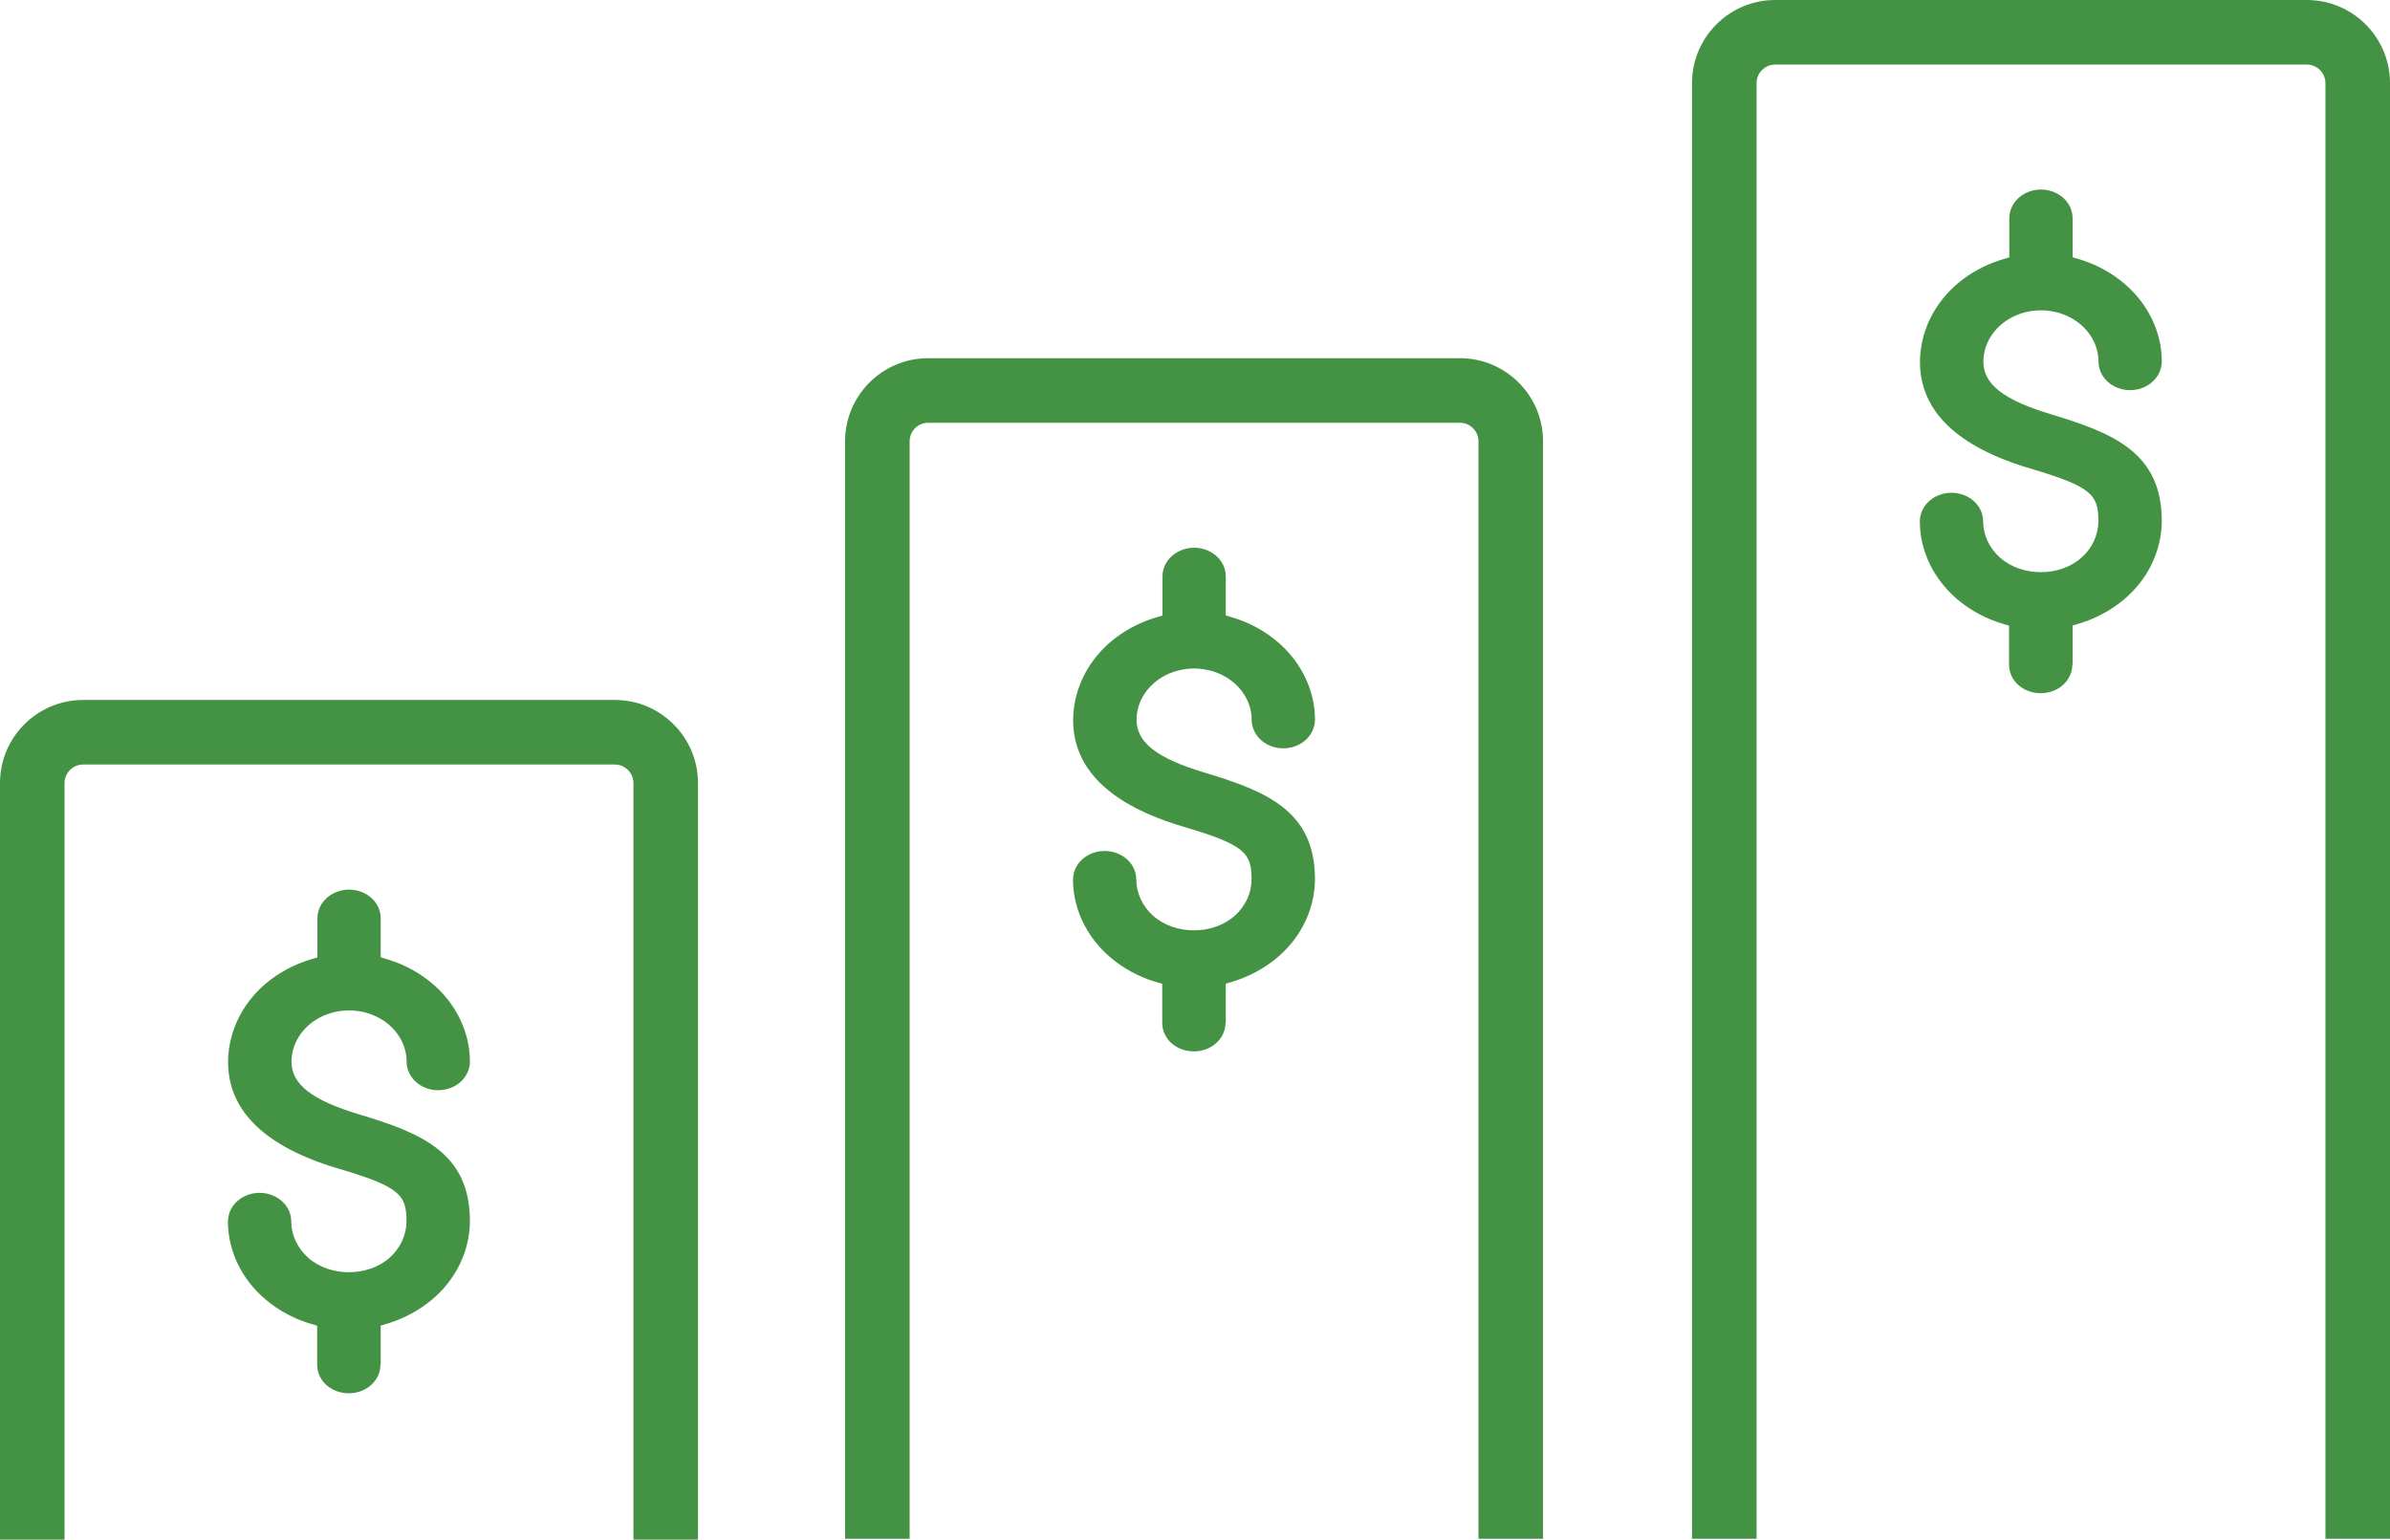 <?xml version="1.0" encoding="UTF-8"?><svg id="Layer_2" xmlns="http://www.w3.org/2000/svg" width="189.15" height="121.86" viewBox="0 0 189.15 121.86"><defs><style>.cls-1{fill:#449344;}</style></defs><g id="Layer_1-2"><path class="cls-1" d="m30.13,108.02v-3.1l.53-.16c1.77-.54,3.37-1.55,4.51-2.86,1.3-1.49,2.01-3.36,2.02-5.25,0-5.39-3.8-6.96-8.77-8.45h0c-3.75-1.13-5.35-2.38-5.35-4.17,0-1.44.87-2.79,2.27-3.51,1.41-.73,3.16-.73,4.57,0,1.4.72,2.27,2.07,2.27,3.51,0,.81.48,1.56,1.25,1.96.77.4,1.72.4,2.5,0,.78-.4,1.26-1.16,1.26-1.97,0-1.88-.72-3.74-2.02-5.23-1.14-1.31-2.74-2.33-4.51-2.86l-.53-.16v-3.1c0-.81-.48-1.56-1.26-1.96-.77-.4-1.72-.4-2.49,0-.77.4-1.26,1.15-1.26,1.96v3.11l-.54.16c-1.76.53-3.37,1.54-4.51,2.86-1.3,1.49-2.01,3.36-2.02,5.25,0,3.89,2.95,6.74,8.76,8.45,4.86,1.44,5.36,2.08,5.36,4.17,0,1.06-.48,2.11-1.33,2.87-1.72,1.54-4.73,1.54-6.46,0-.85-.76-1.33-1.81-1.33-2.87,0-.81-.48-1.56-1.26-1.96-.39-.2-.82-.3-1.25-.3s-.86.1-1.24.3c-.78.4-1.26,1.15-1.26,1.97,0,1.88.72,3.74,2.02,5.23,1.14,1.31,2.74,2.33,4.51,2.86l.53.16v3.1c0,.81.48,1.56,1.25,1.95.75.39,1.73.4,2.5,0,.78-.4,1.26-1.15,1.26-1.96Z"/><path class="cls-1" d="m48.66,60.51c.81,0,1.47.66,1.47,1.47v59.88h5.11v-59.88c0-3.63-2.95-6.58-6.58-6.58H6.58c-3.63,0-6.58,2.95-6.58,6.58v59.88h5.11v-59.88c0-.81.66-1.47,1.47-1.47h42.08Z"/><path class="cls-1" d="m97.01,80.96v-3.1l.53-.16c1.77-.54,3.37-1.55,4.51-2.86,1.3-1.49,2.01-3.36,2.02-5.25,0-5.39-3.8-6.96-8.77-8.45h0c-3.75-1.13-5.35-2.38-5.35-4.17,0-1.44.87-2.79,2.27-3.51,1.41-.73,3.16-.73,4.57,0,1.4.72,2.27,2.07,2.27,3.51,0,.81.48,1.56,1.25,1.96.77.4,1.72.4,2.5,0,.78-.4,1.26-1.16,1.26-1.97,0-1.88-.72-3.74-2.02-5.23-1.14-1.31-2.74-2.33-4.51-2.86l-.53-.16v-3.1c0-.81-.48-1.56-1.26-1.96-.77-.4-1.72-.4-2.49,0-.77.4-1.26,1.15-1.26,1.96v3.11l-.54.16c-1.76.53-3.37,1.54-4.51,2.86-1.3,1.49-2.01,3.36-2.02,5.25,0,3.89,2.95,6.74,8.76,8.45,4.86,1.44,5.36,2.08,5.36,4.17,0,1.06-.48,2.11-1.33,2.87-1.72,1.54-4.73,1.54-6.46,0-.85-.76-1.33-1.81-1.33-2.87,0-.81-.48-1.56-1.26-1.96-.39-.2-.82-.3-1.25-.3s-.86.1-1.24.3c-.78.4-1.26,1.15-1.26,1.97,0,1.88.72,3.74,2.02,5.23,1.14,1.31,2.74,2.33,4.51,2.86l.53.16v3.1c0,.81.48,1.56,1.25,1.95.75.39,1.73.4,2.5,0,.78-.4,1.26-1.15,1.26-1.96Z"/><path class="cls-1" d="m115.54,33.46c.81,0,1.47.66,1.47,1.47v86.86h5.11V34.93c0-3.63-2.95-6.58-6.58-6.58h-42.08c-3.63,0-6.58,2.95-6.58,6.58v86.86h5.11V34.93c0-.81.66-1.47,1.47-1.47h42.08Z"/><path class="cls-1" d="m164.03,52.61v-3.1l.53-.16c1.77-.54,3.37-1.55,4.51-2.86,1.3-1.49,2.01-3.36,2.02-5.25,0-5.39-3.8-6.96-8.77-8.45h0c-3.75-1.13-5.35-2.38-5.35-4.17,0-1.44.87-2.79,2.27-3.51,1.41-.73,3.16-.73,4.57,0,1.4.72,2.27,2.07,2.27,3.51,0,.81.48,1.56,1.25,1.96.77.4,1.72.4,2.5,0,.78-.4,1.26-1.16,1.26-1.97,0-1.88-.72-3.74-2.02-5.23-1.14-1.31-2.74-2.33-4.51-2.86l-.53-.16v-3.1c0-.81-.48-1.56-1.26-1.96-.77-.4-1.72-.4-2.49,0-.77.4-1.26,1.15-1.26,1.96v3.11l-.54.16c-1.76.53-3.37,1.54-4.51,2.86-1.3,1.49-2.01,3.36-2.02,5.25,0,3.89,2.95,6.74,8.76,8.45,4.86,1.44,5.36,2.08,5.36,4.17,0,1.06-.48,2.11-1.33,2.87-1.72,1.54-4.73,1.54-6.46,0-.85-.76-1.33-1.81-1.33-2.87,0-.81-.48-1.56-1.26-1.96-.39-.2-.82-.3-1.25-.3s-.86.1-1.24.3c-.78.4-1.26,1.15-1.26,1.97,0,1.88.72,3.74,2.02,5.23,1.14,1.31,2.74,2.33,4.51,2.86l.53.16v3.1c0,.81.48,1.56,1.25,1.95.75.39,1.73.4,2.5,0,.78-.4,1.26-1.15,1.26-1.96Z"/><path class="cls-1" d="m182.57,5.11c.81,0,1.47.66,1.47,1.47v115.21h5.11V6.58c0-3.63-2.95-6.58-6.58-6.58h-42.08c-3.63,0-6.58,2.95-6.58,6.58v115.21h5.11V6.58c0-.81.66-1.47,1.47-1.47h42.08Z"/></g></svg>
